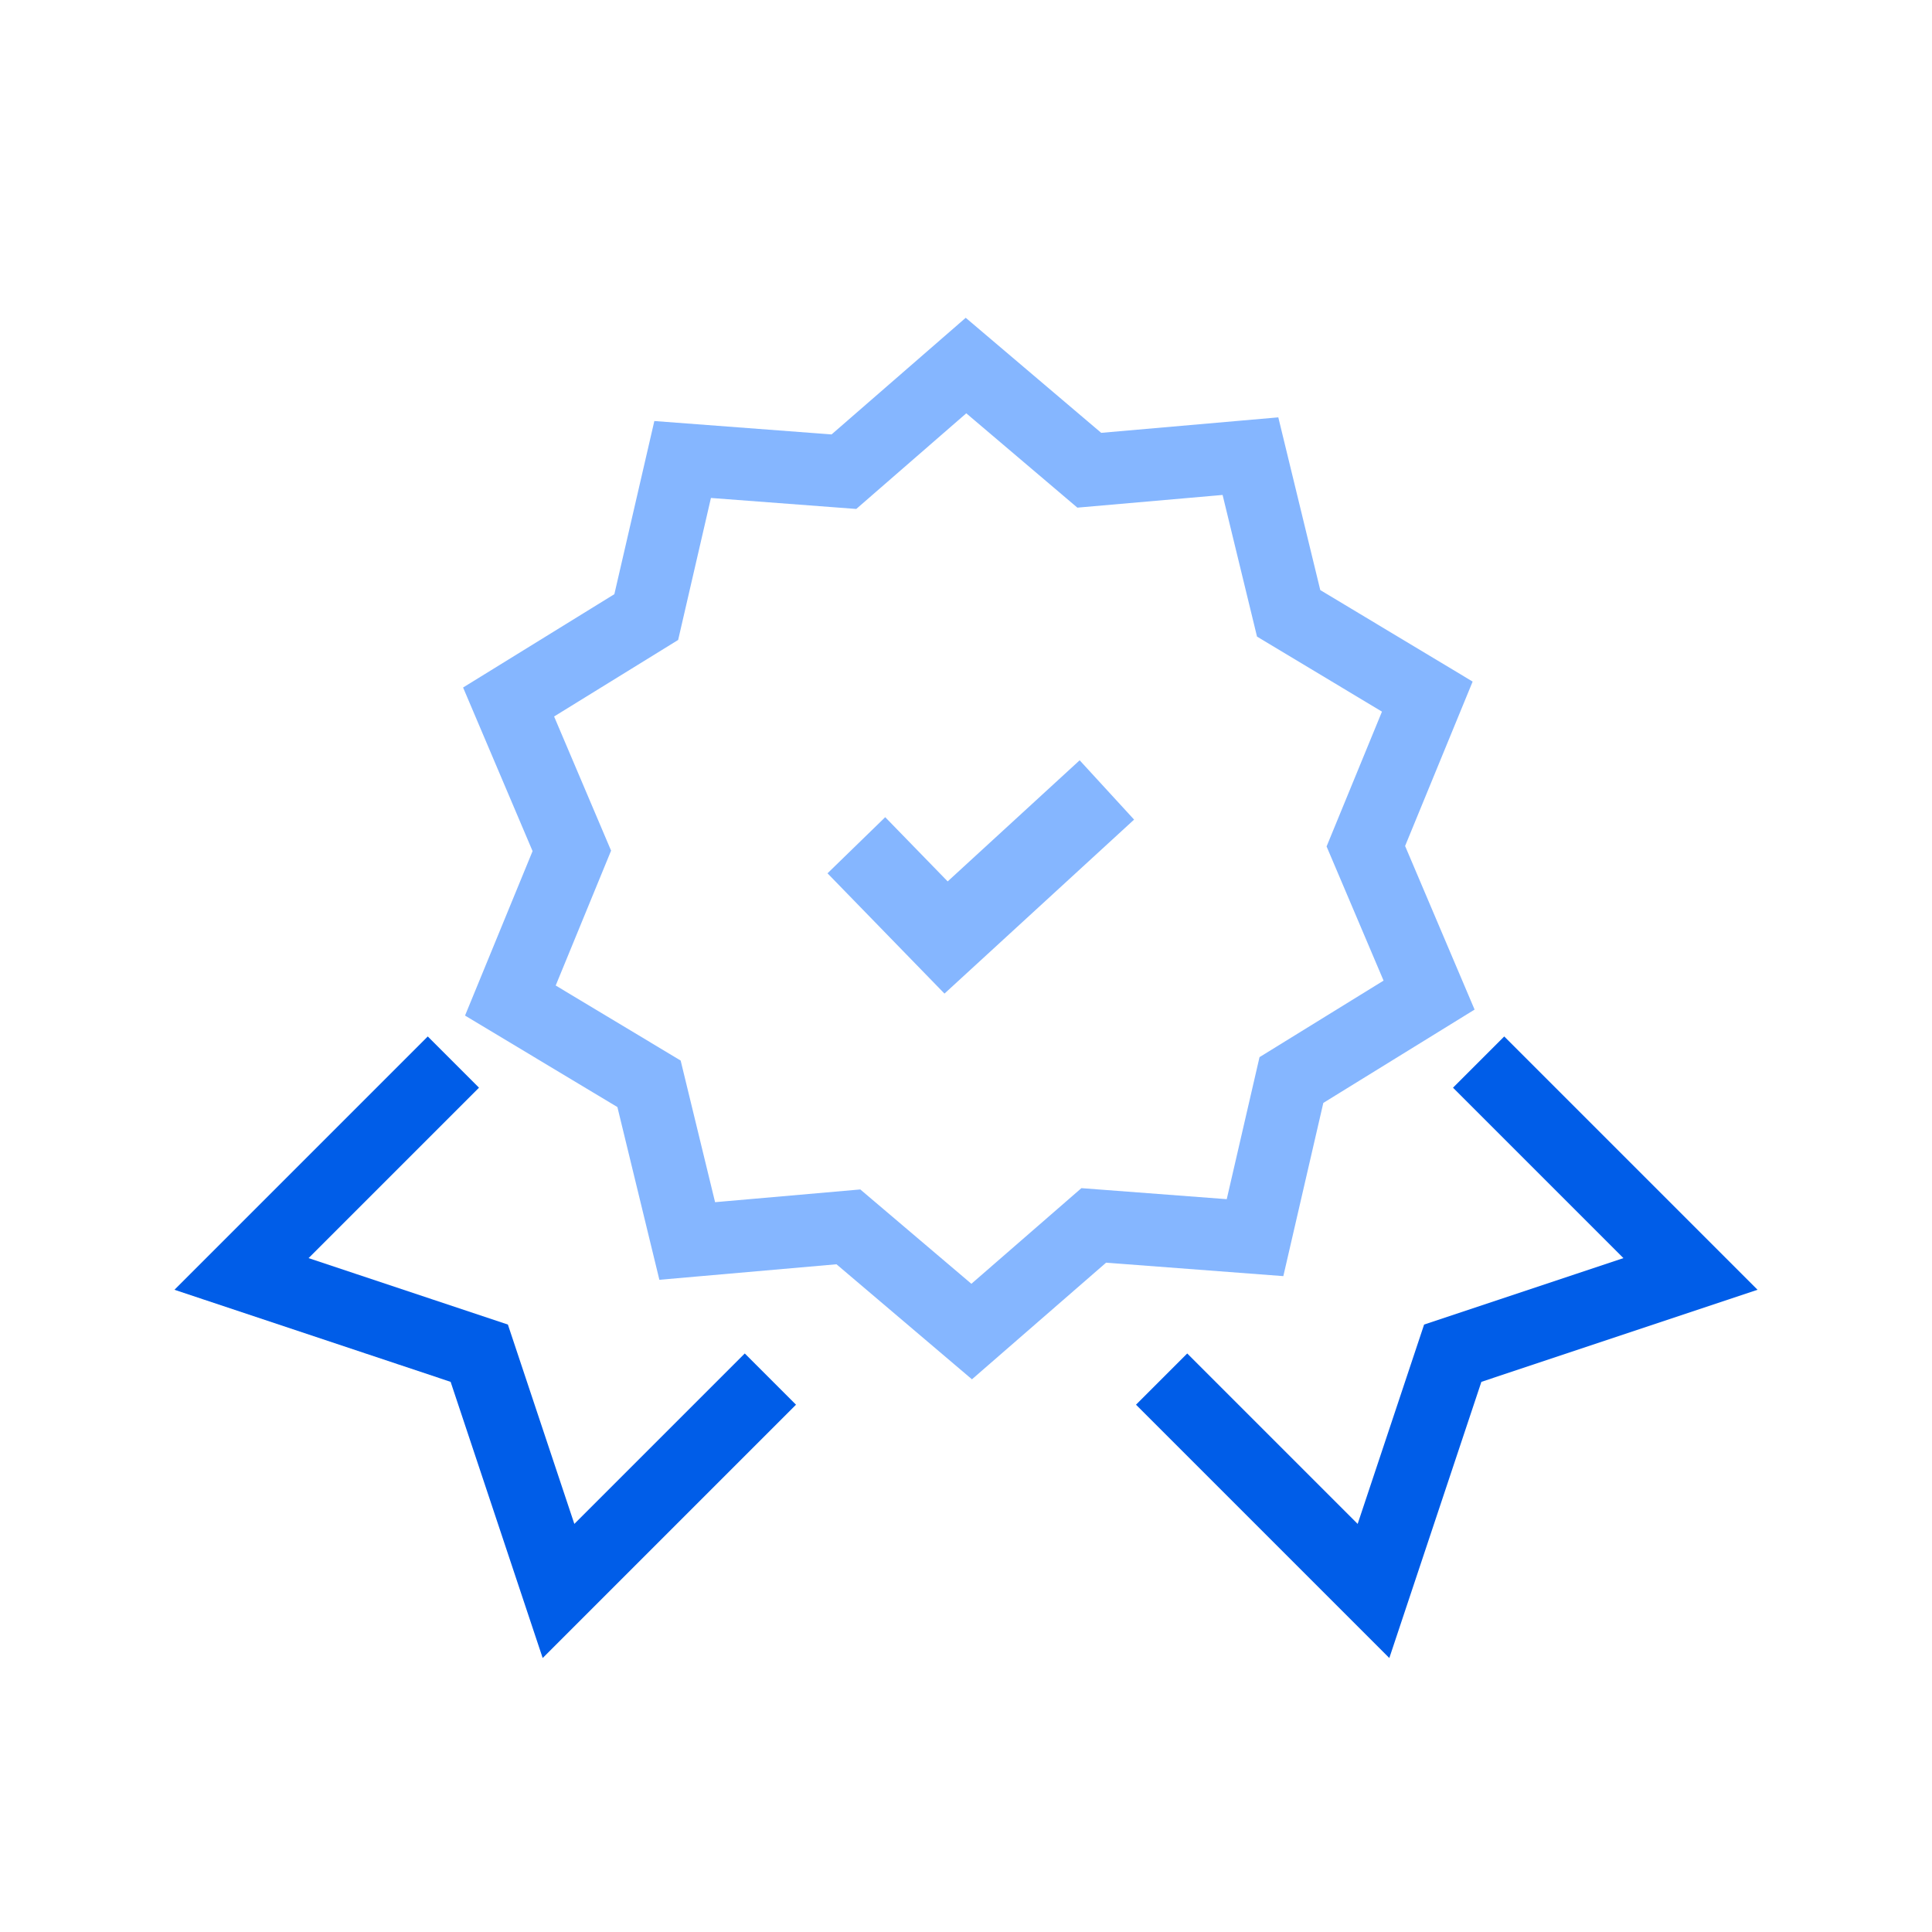 <svg width="48" height="48" viewBox="0 0 48 48" fill="none" xmlns="http://www.w3.org/2000/svg">
<path d="M19.14 34.263L13.876 39.527L11.907 33.62L6 31.651L11.264 26.387" stroke="#005DE8" stroke-width="1.8"/>
<path d="M28.86 34.263L34.124 39.527L36.093 33.62L42 31.651L36.736 26.387" stroke="#005DE8" stroke-width="1.8"/>
<path d="M24 9.082L27.063 11.683L31.067 11.333L32.016 15.238L35.461 17.307L33.934 21.024L35.505 24.723L32.085 26.833L31.181 30.749L27.174 30.445L24.141 33.082L21.078 30.481L17.074 30.832L16.125 26.927L12.68 24.858L14.207 21.14L12.636 17.441L16.056 15.331L16.96 11.416L20.967 11.719L24 9.082Z" stroke="#85B6FF" stroke-width="1.8"/>
<path d="M21.276 21L23.505 23.292L27.5 19.626" stroke="#85B6FF" stroke-width="2"/>
</svg>
